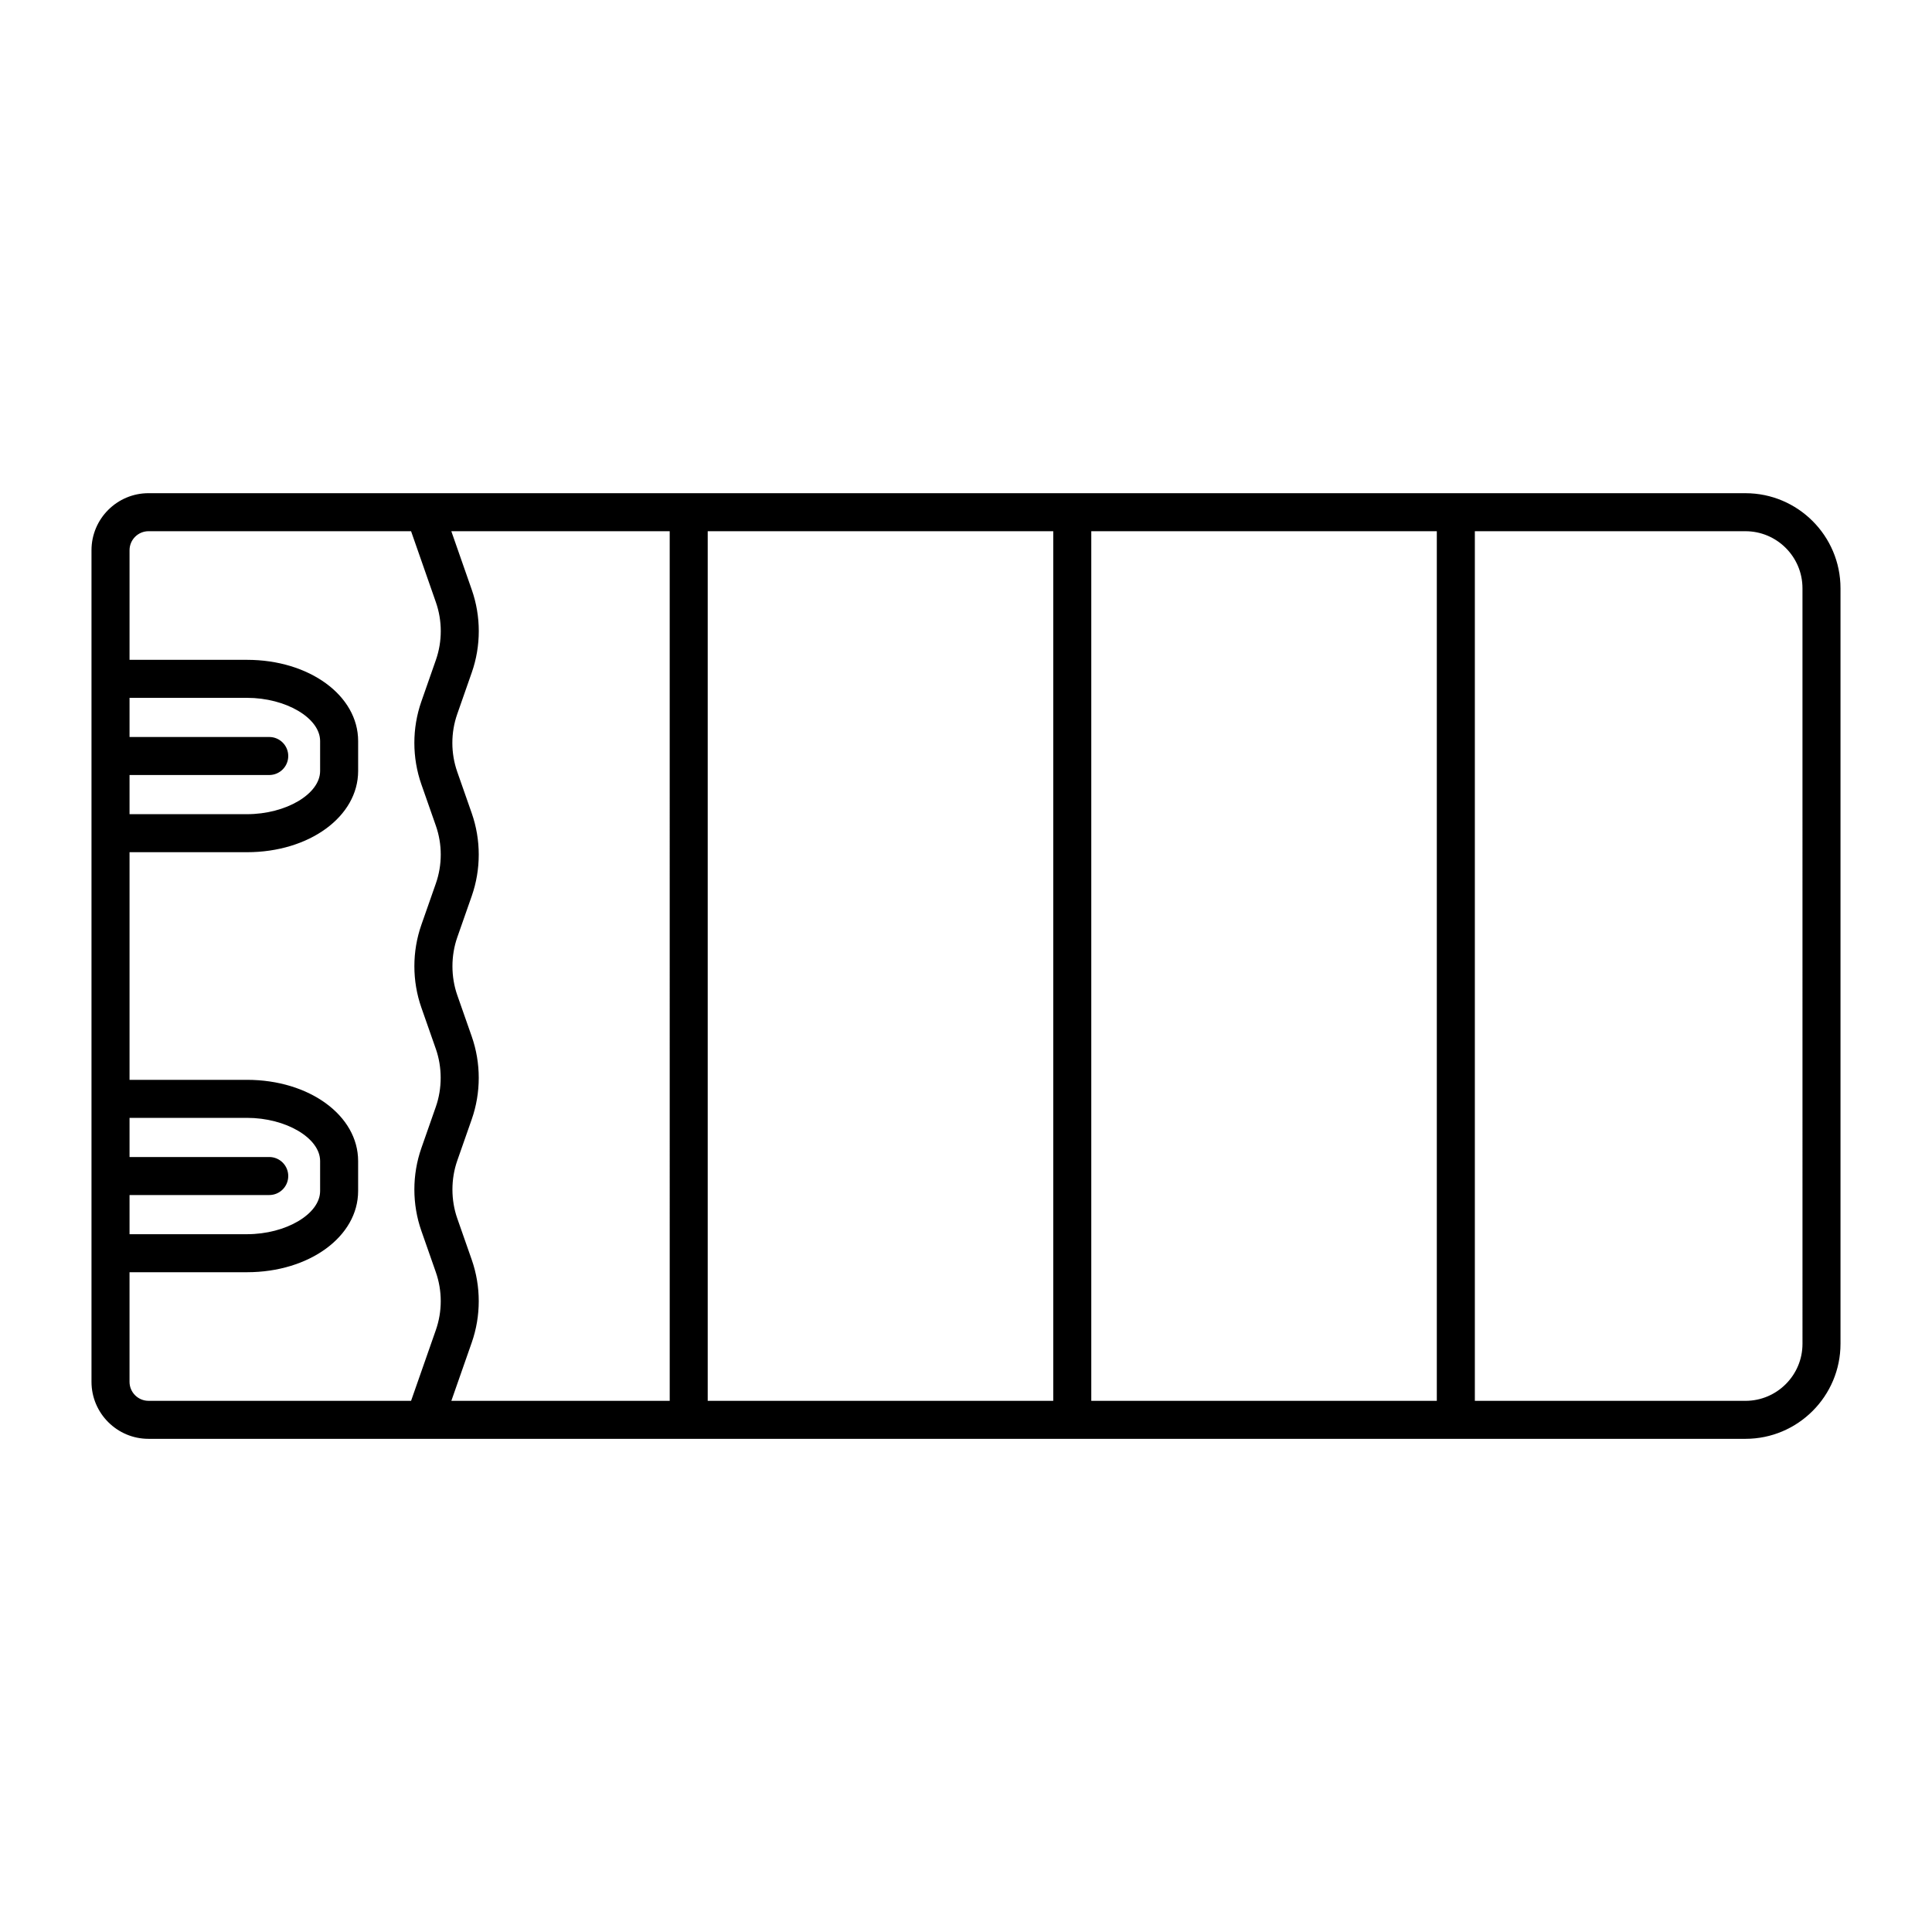<?xml version="1.0" encoding="UTF-8"?>
<!-- Uploaded to: SVG Repo, www.svgrepo.com, Generator: SVG Repo Mixer Tools -->
<svg fill="#000000" width="800px" height="800px" version="1.1" viewBox="144 144 512 512" xmlns="http://www.w3.org/2000/svg">
 <path d="m606.56 274.7h-423.2c-8.336 0-15.113 6.781-15.113 15.113v220.38c0 8.336 6.781 15.113 15.113 15.113h423.2c13.891 0 25.191-11.301 25.191-25.191v-200.22c0-13.891-11.301-25.191-25.191-25.191zm-428.23 74.688h37.02c2.781 0 5.039-2.254 5.039-5.039 0-2.781-2.254-5.039-5.039-5.039h-37.02v-10.375h31.129c10.32 0 19.375 5.352 19.375 11.449v7.934c0 6.098-9.055 11.449-19.375 11.449h-31.129zm0 111.31h37.02c2.781 0 5.039-2.254 5.039-5.039 0-2.781-2.254-5.039-5.039-5.039l-37.02 0.004v-10.379h31.129c10.32 0 19.375 5.348 19.375 11.445v7.938c0 6.102-9.055 11.449-19.375 11.449h-31.129zm77.34-108.83 3.836 10.953c1.73 4.938 1.73 10.375 0 15.312l-3.832 10.938c-2.481 7.086-2.481 14.891 0 21.977l3.832 10.934c1.703 4.867 1.703 10.449 0 15.316l-3.832 10.941c-2.484 7.086-2.484 14.895 0 21.973l3.832 10.941c1.727 4.941 1.727 10.383 0 15.32l-6.566 18.762h-69.574c-2.777 0-5.039-2.258-5.039-5.039v-29.043h31.129c16.516 0 29.453-9.457 29.453-21.523v-7.938c0-12.07-12.938-21.523-29.453-21.523h-31.125v-60.324h31.129c16.516 0 29.453-9.453 29.453-21.523v-7.934c0-12.07-12.938-21.523-29.453-21.523h-31.129v-29.047c0-2.777 2.262-5.039 5.039-5.039h69.57l6.578 18.828c1.723 4.93 1.723 10.363 0 15.293l-3.852 11.012c-2.477 7.078-2.473 14.875 0.004 21.957zm65.812 163.37h-57.871l5.402-15.434c2.481-7.086 2.481-14.887 0-21.973l-3.832-10.945c-1.707-4.859-1.707-10.445 0-15.309l3.832-10.941c2.481-7.086 2.481-14.891 0-21.977l-3.832-10.934c-1.703-4.867-1.703-10.449 0-15.316l3.832-10.938c2.481-7.086 2.481-14.891 0-21.977l-3.836-10.953c-1.727-4.938-1.73-10.371-0.004-15.305l3.852-11.012c2.477-7.074 2.477-14.867 0-21.941l-5.418-15.5h57.871zm101.64 0h-91.57v-230.46h91.57zm101.65 0h-91.57v-230.46h91.57zm96.906-15.113c0 8.336-6.781 15.113-15.113 15.113h-71.715v-230.46h71.711c8.336 0 15.113 6.781 15.113 15.113z"/>
</svg>